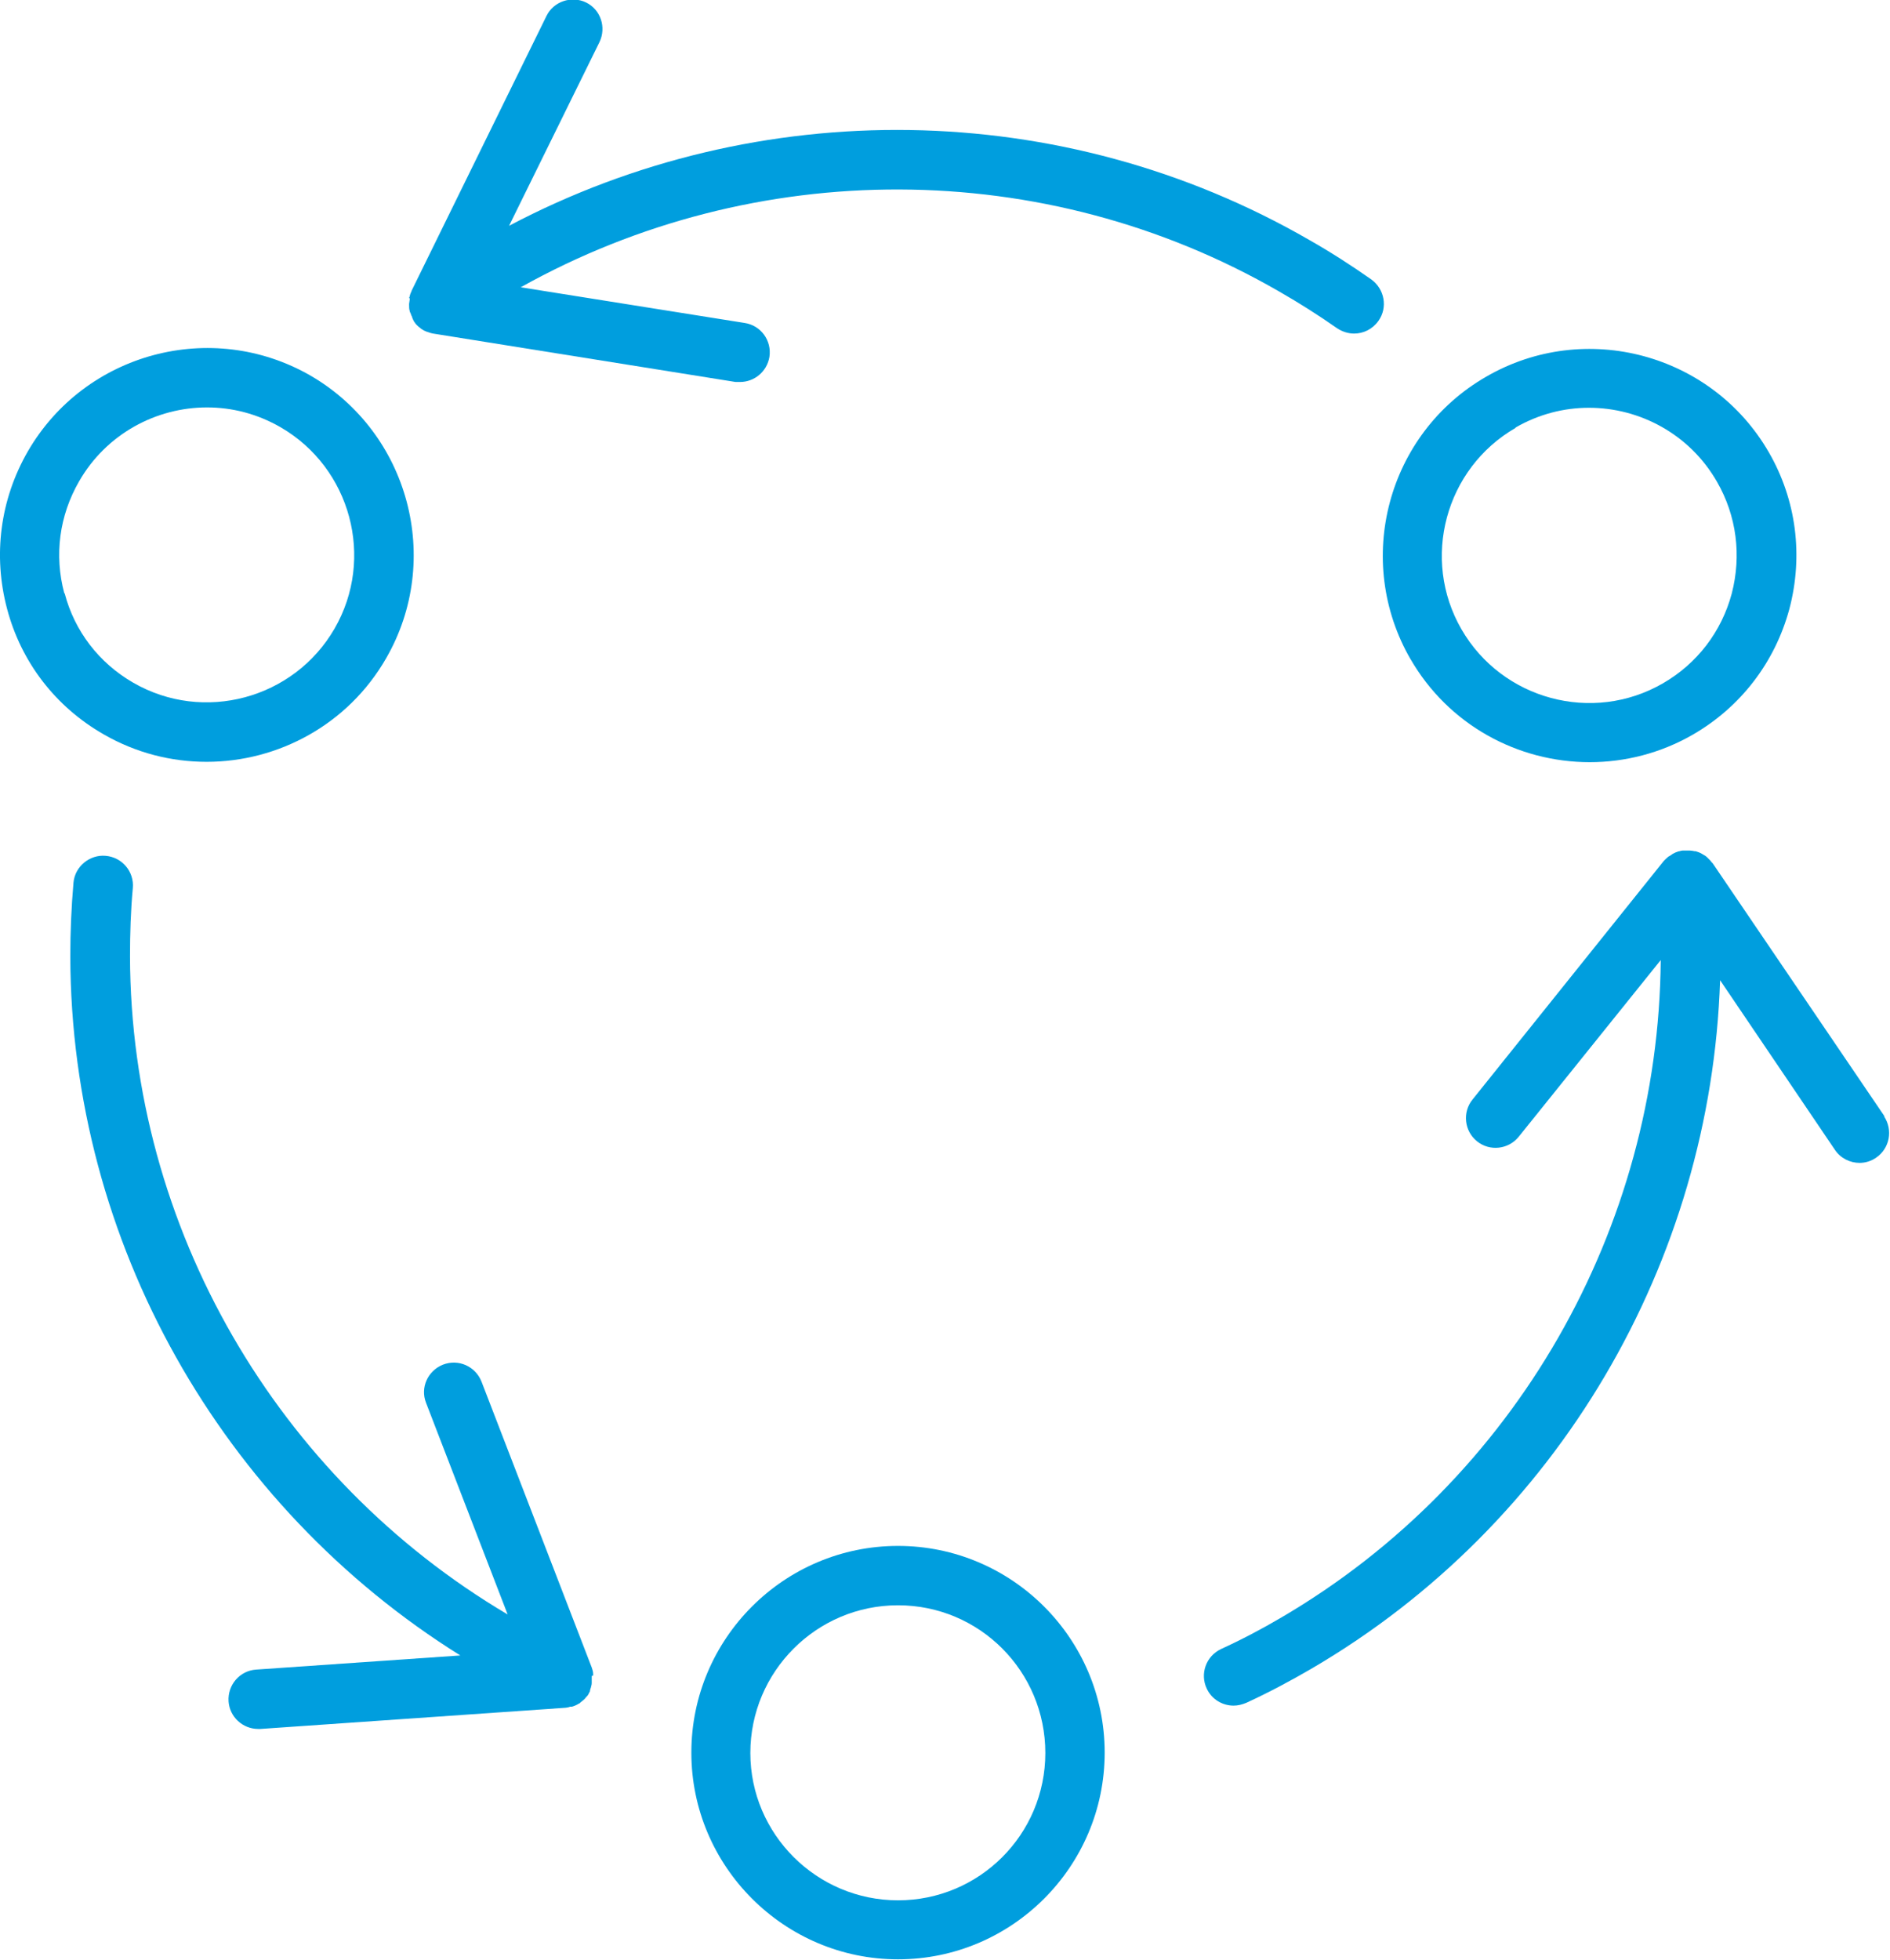 <?xml version="1.0" encoding="UTF-8"?> <svg xmlns="http://www.w3.org/2000/svg" id="Layer_1" data-name="Layer 1" width="53.5" height="55.46" viewBox="0 0 53.5 55.46"><path d="M25.42,53.78c-2.3,0-4.18-1.87-4.18-4.17s1.87-4.18,4.18-4.18,4.17,1.87,4.17,4.18-1.87,4.17-4.17,4.17M25.42,43.75c-3.23,0-5.85,2.63-5.85,5.85s2.63,5.85,5.85,5.85,5.85-2.62,5.85-5.85-2.63-5.85-5.85-5.85" style="fill: #009ede; stroke-width: 0px;"></path><path d="M1.82,16.79c-.29-1.08-.14-2.2.42-3.17.77-1.34,2.18-2.09,3.62-2.09.71,0,1.42.18,2.08.56,1.99,1.15,2.68,3.71,1.53,5.7-1.15,1.99-3.71,2.68-5.7,1.53-.97-.56-1.66-1.46-1.94-2.53M5.85,21.56c2.02,0,4-1.05,5.08-2.93,1.61-2.79.65-6.38-2.14-8-2.8-1.61-6.38-.65-8,2.14C0,14.14-.2,15.72.2,17.23c.4,1.51,1.37,2.77,2.73,3.55.92.53,1.92.78,2.92.78" style="fill: #009ede; stroke-width: 0px;"></path><path d="M42.9,12.1c.66-.38,1.37-.56,2.08-.56,1.44,0,2.85.75,3.62,2.09.56.97.7,2.09.42,3.17-.29,1.08-.98,1.98-1.95,2.54-1.99,1.15-4.55.46-5.7-1.53-1.15-1.99-.46-4.55,1.53-5.7M39.92,18.64c1.08,1.88,3.05,2.93,5.08,2.93.99,0,2-.25,2.92-.78,1.35-.78,2.32-2.04,2.73-3.55.4-1.51.2-3.09-.58-4.44-1.61-2.79-5.2-3.76-8-2.14-2.8,1.61-3.76,5.2-2.14,8" style="fill: #009ede; stroke-width: 0px;"></path><path d="M11.6,8.45s-.01.1-.02.15c0,.01,0,.02,0,.03,0,.06,0,.12.02.18,0,.02.01.03.02.05.01.04.03.08.05.12,0,0,0,.02,0,.02,0,.01.02.02.02.04.01.02.02.04.03.06.01.01.02.03.03.04.01.02.03.04.04.05.03.03.06.06.09.08.02.01.03.03.05.04.04.02.07.05.11.06.01,0,.03.02.05.02.06.02.11.04.17.05,0,0,0,0,0,0l8.56,1.37s.09,0,.13,0c.4,0,.76-.29.83-.71.07-.46-.24-.89-.7-.96l-6.34-1.01c6.62-3.7,14.82-3.72,21.47.12.56.32,1.11.67,1.64,1.04.15.1.32.15.48.15.26,0,.52-.12.69-.36.27-.38.17-.9-.2-1.17-.57-.4-1.16-.78-1.76-1.12-7-4.04-15.6-4.12-22.65-.4l2.56-5.2c.2-.42.03-.92-.38-1.12-.41-.2-.92-.03-1.12.38l-3.82,7.78s0,.02-.01.03c-.02.04-.03.07-.04.11,0,.02-.01.04-.02.06" style="fill: #009ede; stroke-width: 0px;"></path><path d="M16.79,47.42s0-.03,0-.05c0-.06-.02-.12-.04-.18,0,0,0,0,0,0l-3.12-8.09c-.17-.43-.65-.65-1.09-.48-.43.17-.65.65-.48,1.08l2.31,5.99c-6.53-3.86-10.67-10.95-10.69-18.62,0-.65.02-1.3.08-1.94.04-.46-.3-.87-.77-.91-.45-.04-.87.3-.91.76-.06.69-.09,1.39-.09,2.09.02,8.08,4.28,15.56,11.04,19.78l-5.78.4c-.46.03-.81.43-.78.9.03.44.4.78.84.78.02,0,.04,0,.06,0l8.64-.6s.09-.01.13-.03c.02,0,.04,0,.05,0,.07-.02.14-.05.2-.09.02,0,.03-.02.04-.03.04-.03.09-.07.12-.1.02-.02.03-.04.05-.06.02-.02.04-.04.05-.06.01-.02.02-.04.03-.06,0-.01.02-.02.02-.04,0-.01,0-.03.01-.05,0-.02.02-.05.02-.07.01-.04.02-.07.02-.11,0-.02,0-.04,0-.07,0-.04,0-.09,0-.13" style="fill: #009ede; stroke-width: 0px;"></path><path d="M53.35,31.6l-4.87-7.17s-.02-.02-.03-.03c-.02-.03-.04-.05-.07-.08-.02-.02-.04-.04-.06-.06-.03-.03-.06-.05-.1-.07-.02-.01-.03-.02-.05-.03-.05-.03-.11-.05-.17-.07-.01,0-.02,0-.03,0-.05-.01-.1-.02-.15-.02,0,0-.01,0-.02,0-.02,0-.03,0-.05,0-.02,0-.04,0-.07,0-.01,0-.02,0-.04,0-.03,0-.07.01-.1.02-.02,0-.05.01-.07.02-.03.01-.06.02-.09.04-.03.01-.05.03-.08.05-.02.01-.04.03-.07.04-.05.04-.09.08-.13.12,0,0,0,0,0,0l-5.42,6.76c-.29.36-.23.89.13,1.18.36.29.89.23,1.18-.13l4.02-5c-.06,7.59-4.11,14.72-10.73,18.6-.56.33-1.13.63-1.72.9-.42.2-.6.7-.4,1.12.14.3.44.48.76.48.12,0,.24-.03.36-.08.63-.29,1.25-.62,1.85-.97,6.98-4.08,11.3-11.51,11.56-19.48l3.25,4.8c.16.24.43.37.7.37.16,0,.33-.05.47-.15.38-.26.48-.78.22-1.17" style="fill: #009ede; stroke-width: 0px;"></path></svg> 